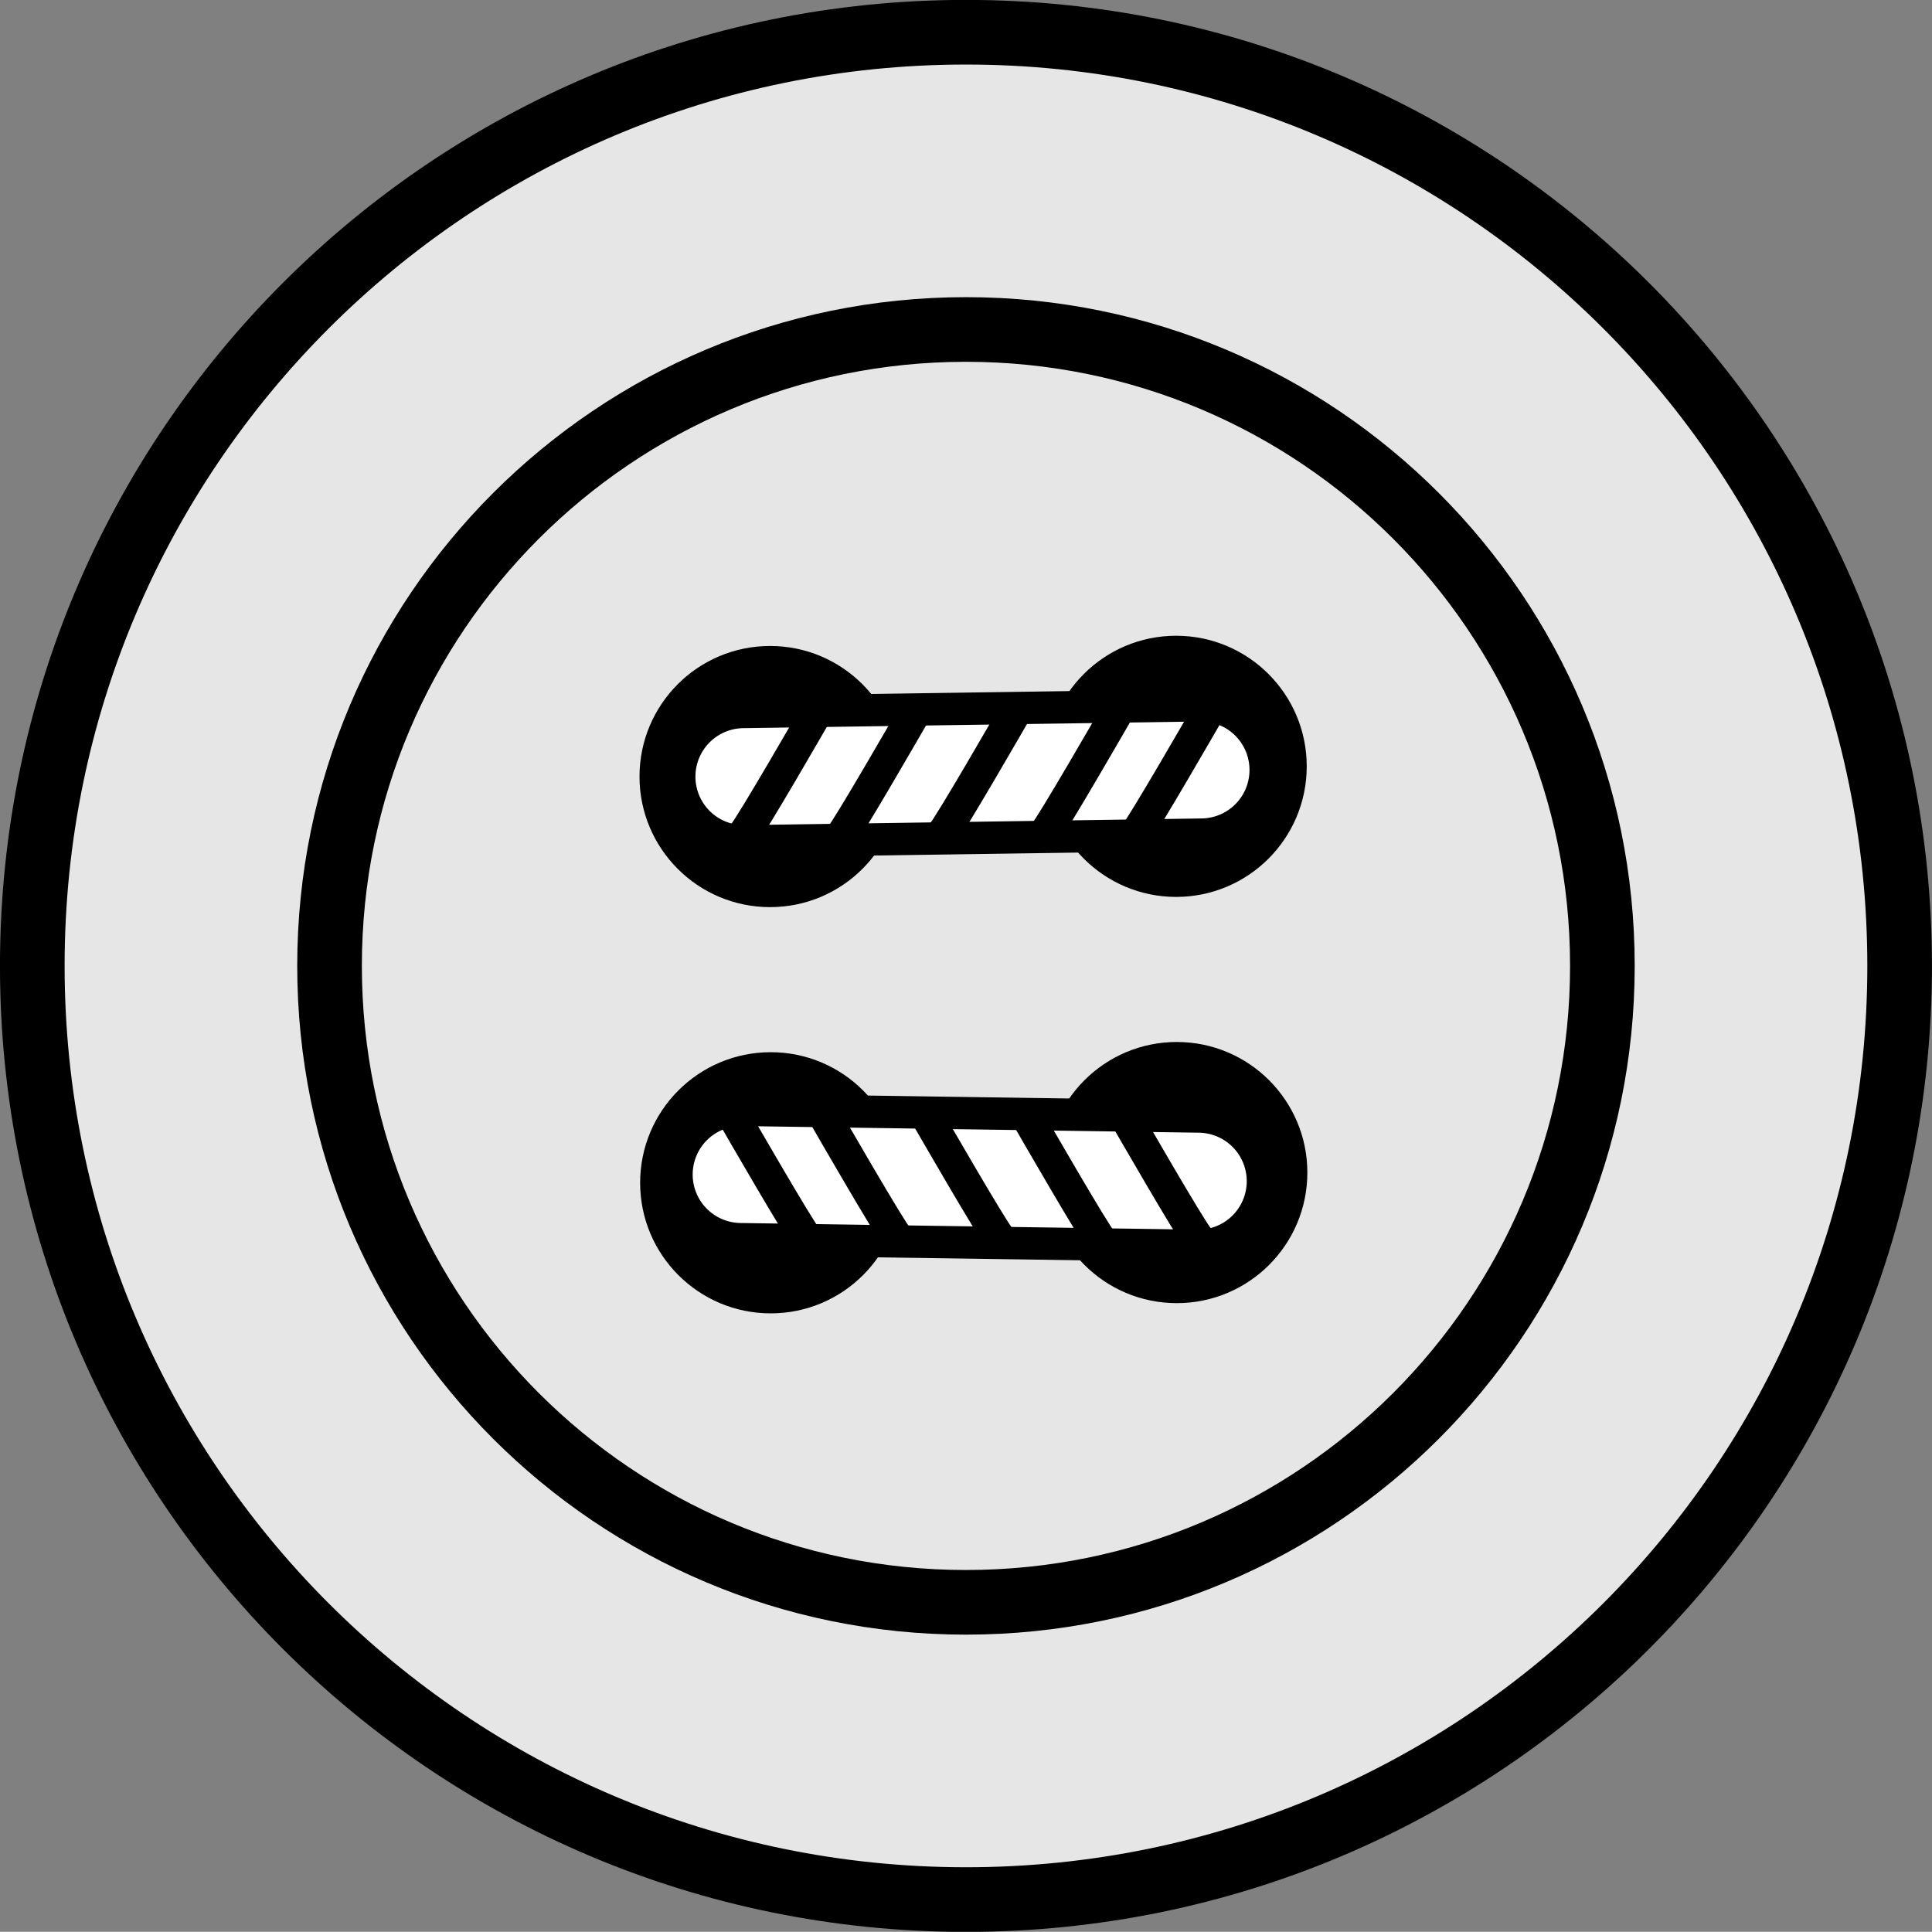 <?xml version="1.0"?>
<svg xmlns="http://www.w3.org/2000/svg" width="298.906" height="298.875" viewBox="0 0 298.906 298.875">
  <rect x="0" y="0" width="298.906" height="298.875" fill="#808080" stroke="none"/>
  <path d="M293.9 149.437c0 79.779-64.674 144.452-144.452 144.452-79.779 0-144.452-64.673-144.452-144.452C4.996 69.66 69.669 4.985 149.448 4.985c79.778 0 144.452 64.674 144.452 144.452z" fill="#e6e6e6" stroke="#000" stroke-width="10" stroke-linecap="round"/>
  <path d="M247.91 149.437c0 54.38-44.083 98.463-98.462 98.463-54.38 0-98.463-44.084-98.463-98.463 0-54.38 44.083-98.462 98.463-98.462 54.379 0 98.462 44.083 98.462 98.462z" fill="#e6e6e6" stroke="#000" stroke-width="10" stroke-linecap="round"/>
  <path d="M139.346 120.143c0 11.158-9.045 20.203-20.203 20.203S98.94 131.3 98.94 120.143s9.045-20.203 20.203-20.203 20.203 9.045 20.203 20.203zM202.169 118.562c0 11.158-9.046 20.203-20.203 20.203-11.158 0-20.203-9.045-20.203-20.203 0-11.157 9.045-20.203 20.203-20.203 11.157 0 20.203 9.046 20.203 20.203zM139.443 182.992c0 11.158-9.045 20.203-20.203 20.203s-20.203-9.045-20.203-20.203 9.045-20.203 20.203-20.203 20.203 9.045 20.203 20.203zM202.265 181.412c0 11.158-9.045 20.203-20.203 20.203s-20.203-9.045-20.203-20.203 9.045-20.203 20.203-20.203 20.203 9.045 20.203 20.203z"/>
  <g stroke="#000" stroke-width="5">
    <path style="text-indent:0;text-align:start;line-height:normal;text-transform:none;block-progression:tb;marker:none;-inkscape-font-specification:Sans" d="M185.656 109.125l-70.687 1.031a10.001 10.001 0 10.281 20l70.719-1.031a10.001 10.001 0 10-.313-20z" font-weight="400" color="#000" fill="#fff" overflow="visible" font-family="Sans"/>
    <path d="M115.103 128.982c1.01-1.01 11.111-18.562 11.111-18.562M130.027 129.487c1.01-1.01 11.112-18.561 11.112-18.561M145.81 128.982c1.011-1.01 11.113-18.561 11.113-18.561M161.595 128.982c1.01-1.01 11.111-18.561 11.111-18.561M175.61 129.108c1.01-1.01 11.112-18.561 11.112-18.561" fill="none" stroke-linecap="round"/>
  </g>
  <g stroke="#000" stroke-width="5">
    <path style="text-indent:0;text-align:start;line-height:normal;text-transform:none;block-progression:tb;marker:none;-inkscape-font-specification:Sans" d="M114.824 171.714l70.687 1.03a10.001 10.001 0 11-.281 20l-70.719-1.03a10.001 10.001 0 11.313-20z" font-weight="400" color="#000" fill="#fff" overflow="visible" font-family="Sans"/>
    <path d="M185.377 191.57c-1.01-1.01-11.111-18.561-11.111-18.561M170.453 192.076c-1.01-1.01-11.112-18.562-11.112-18.562M154.67 191.57c-1.011-1.01-11.113-18.56-11.113-18.56M138.885 191.57c-1.01-1.01-11.111-18.56-11.111-18.56M124.87 191.697c-1.01-1.01-11.112-18.562-11.112-18.562" fill="none" stroke-linecap="round"/>
  </g>
</svg>

